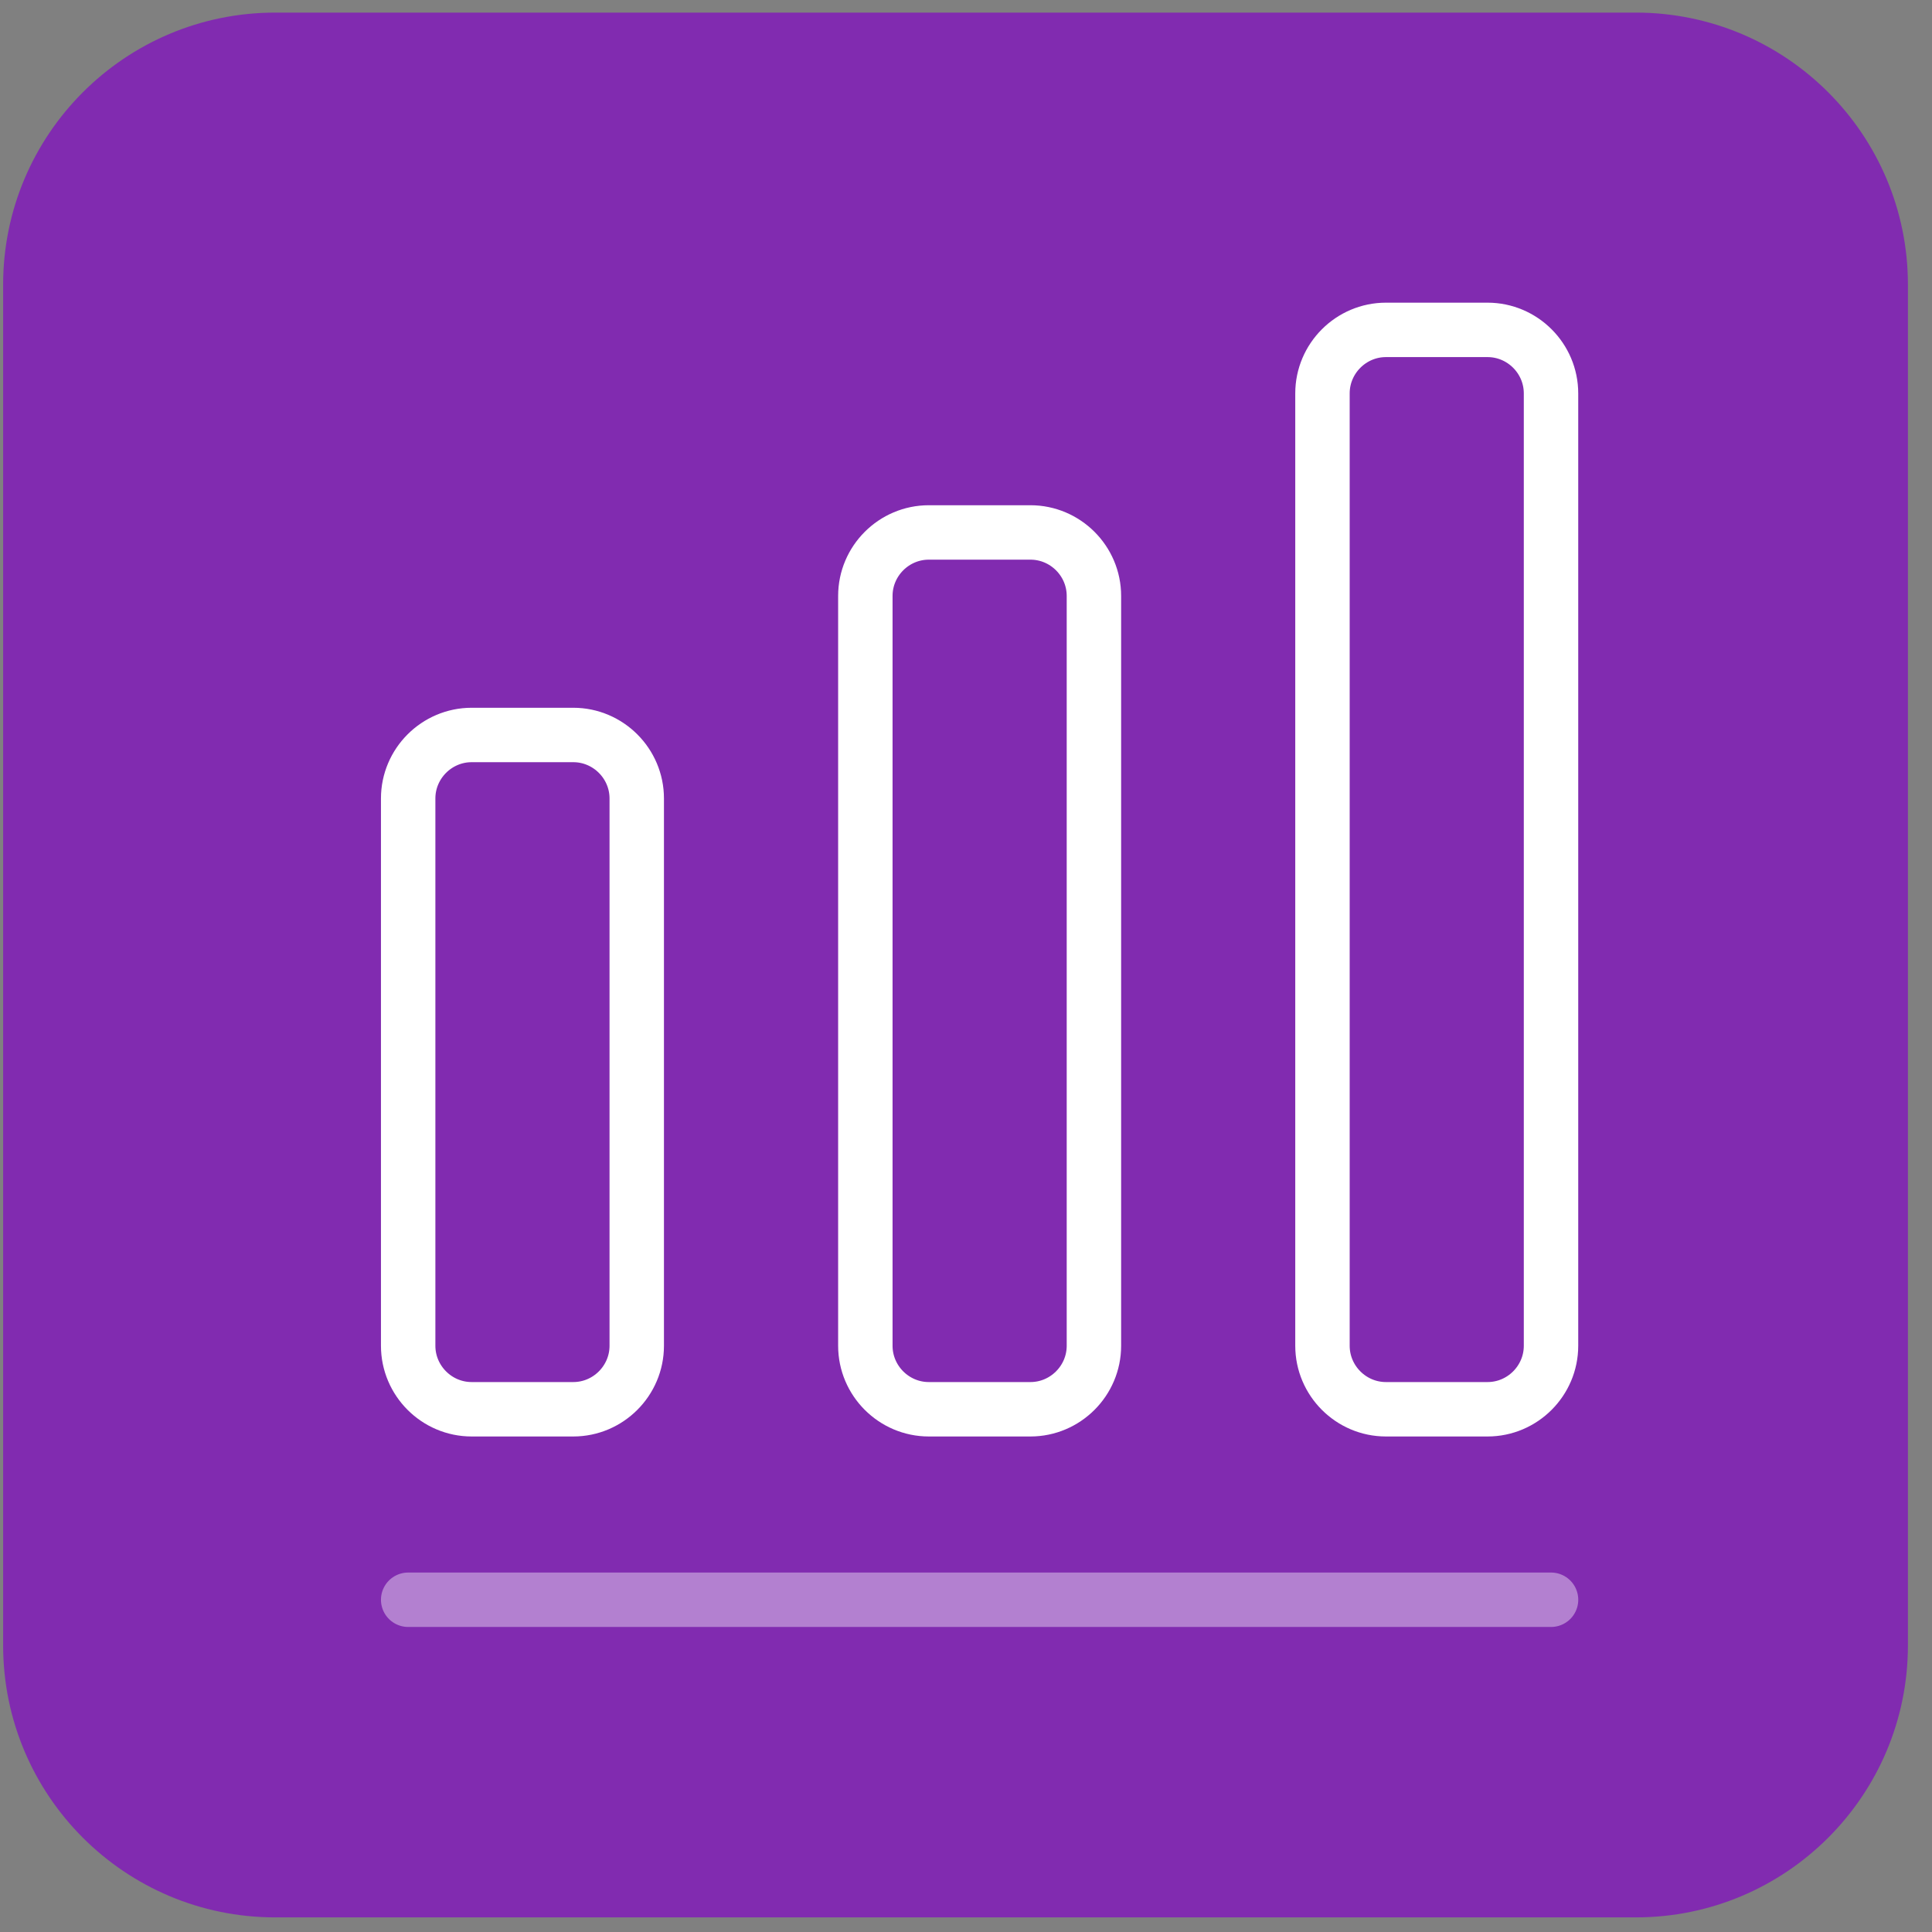 <svg xmlns="http://www.w3.org/2000/svg" width="71" height="71" viewBox="0 0 71 71" fill="none"><rect x="0" y="0" width="71" height="71" fill="#808080" stroke="none"/><g clip-path="url(#clip0_324_1397)"><path d="M60.115 0.463H10.115C4.592 0.463 0.115 4.941 0.115 10.463V60.463C0.115 65.986 4.592 70.463 10.115 70.463H60.115C65.638 70.463 70.115 65.986 70.115 60.463V10.463C70.115 4.941 65.638 0.463 60.115 0.463Z" fill="#812BB0"></path><path opacity="0.4" d="M15 58.79H57" stroke="white" stroke-width="2" stroke-linecap="round" stroke-linejoin="round"></path><path d="M21.067 27.01H17.333C16.05 27.01 15 28.06 15 29.343V49.456C15 50.74 16.05 51.79 17.333 51.79H21.067C22.35 51.79 23.4 50.74 23.4 49.456V29.343C23.4 28.06 22.35 27.01 21.067 27.01Z" stroke="white" stroke-width="2" stroke-linecap="round" stroke-linejoin="round"></path><path d="M37.867 19.567H34.134C32.851 19.567 31.801 20.616 31.801 21.9V49.456C31.801 50.74 32.851 51.79 34.134 51.79H37.867C39.151 51.79 40.201 50.74 40.201 49.456V21.9C40.201 20.616 39.151 19.567 37.867 19.567Z" stroke="white" stroke-width="2" stroke-linecap="round" stroke-linejoin="round"></path><path d="M54.666 12.123H50.933C49.65 12.123 48.6 13.173 48.6 14.457V49.456C48.6 50.74 49.65 51.79 50.933 51.79H54.666C55.95 51.79 56.999 50.74 56.999 49.456V14.457C56.999 13.173 55.95 12.123 54.666 12.123Z" stroke="white" stroke-width="2" stroke-linecap="round" stroke-linejoin="round"></path></g><defs><clipPath id="clip0_324_1397"><rect width="70" height="70" fill="white" transform="translate(0.115 0.463)"></rect></clipPath></defs></svg>